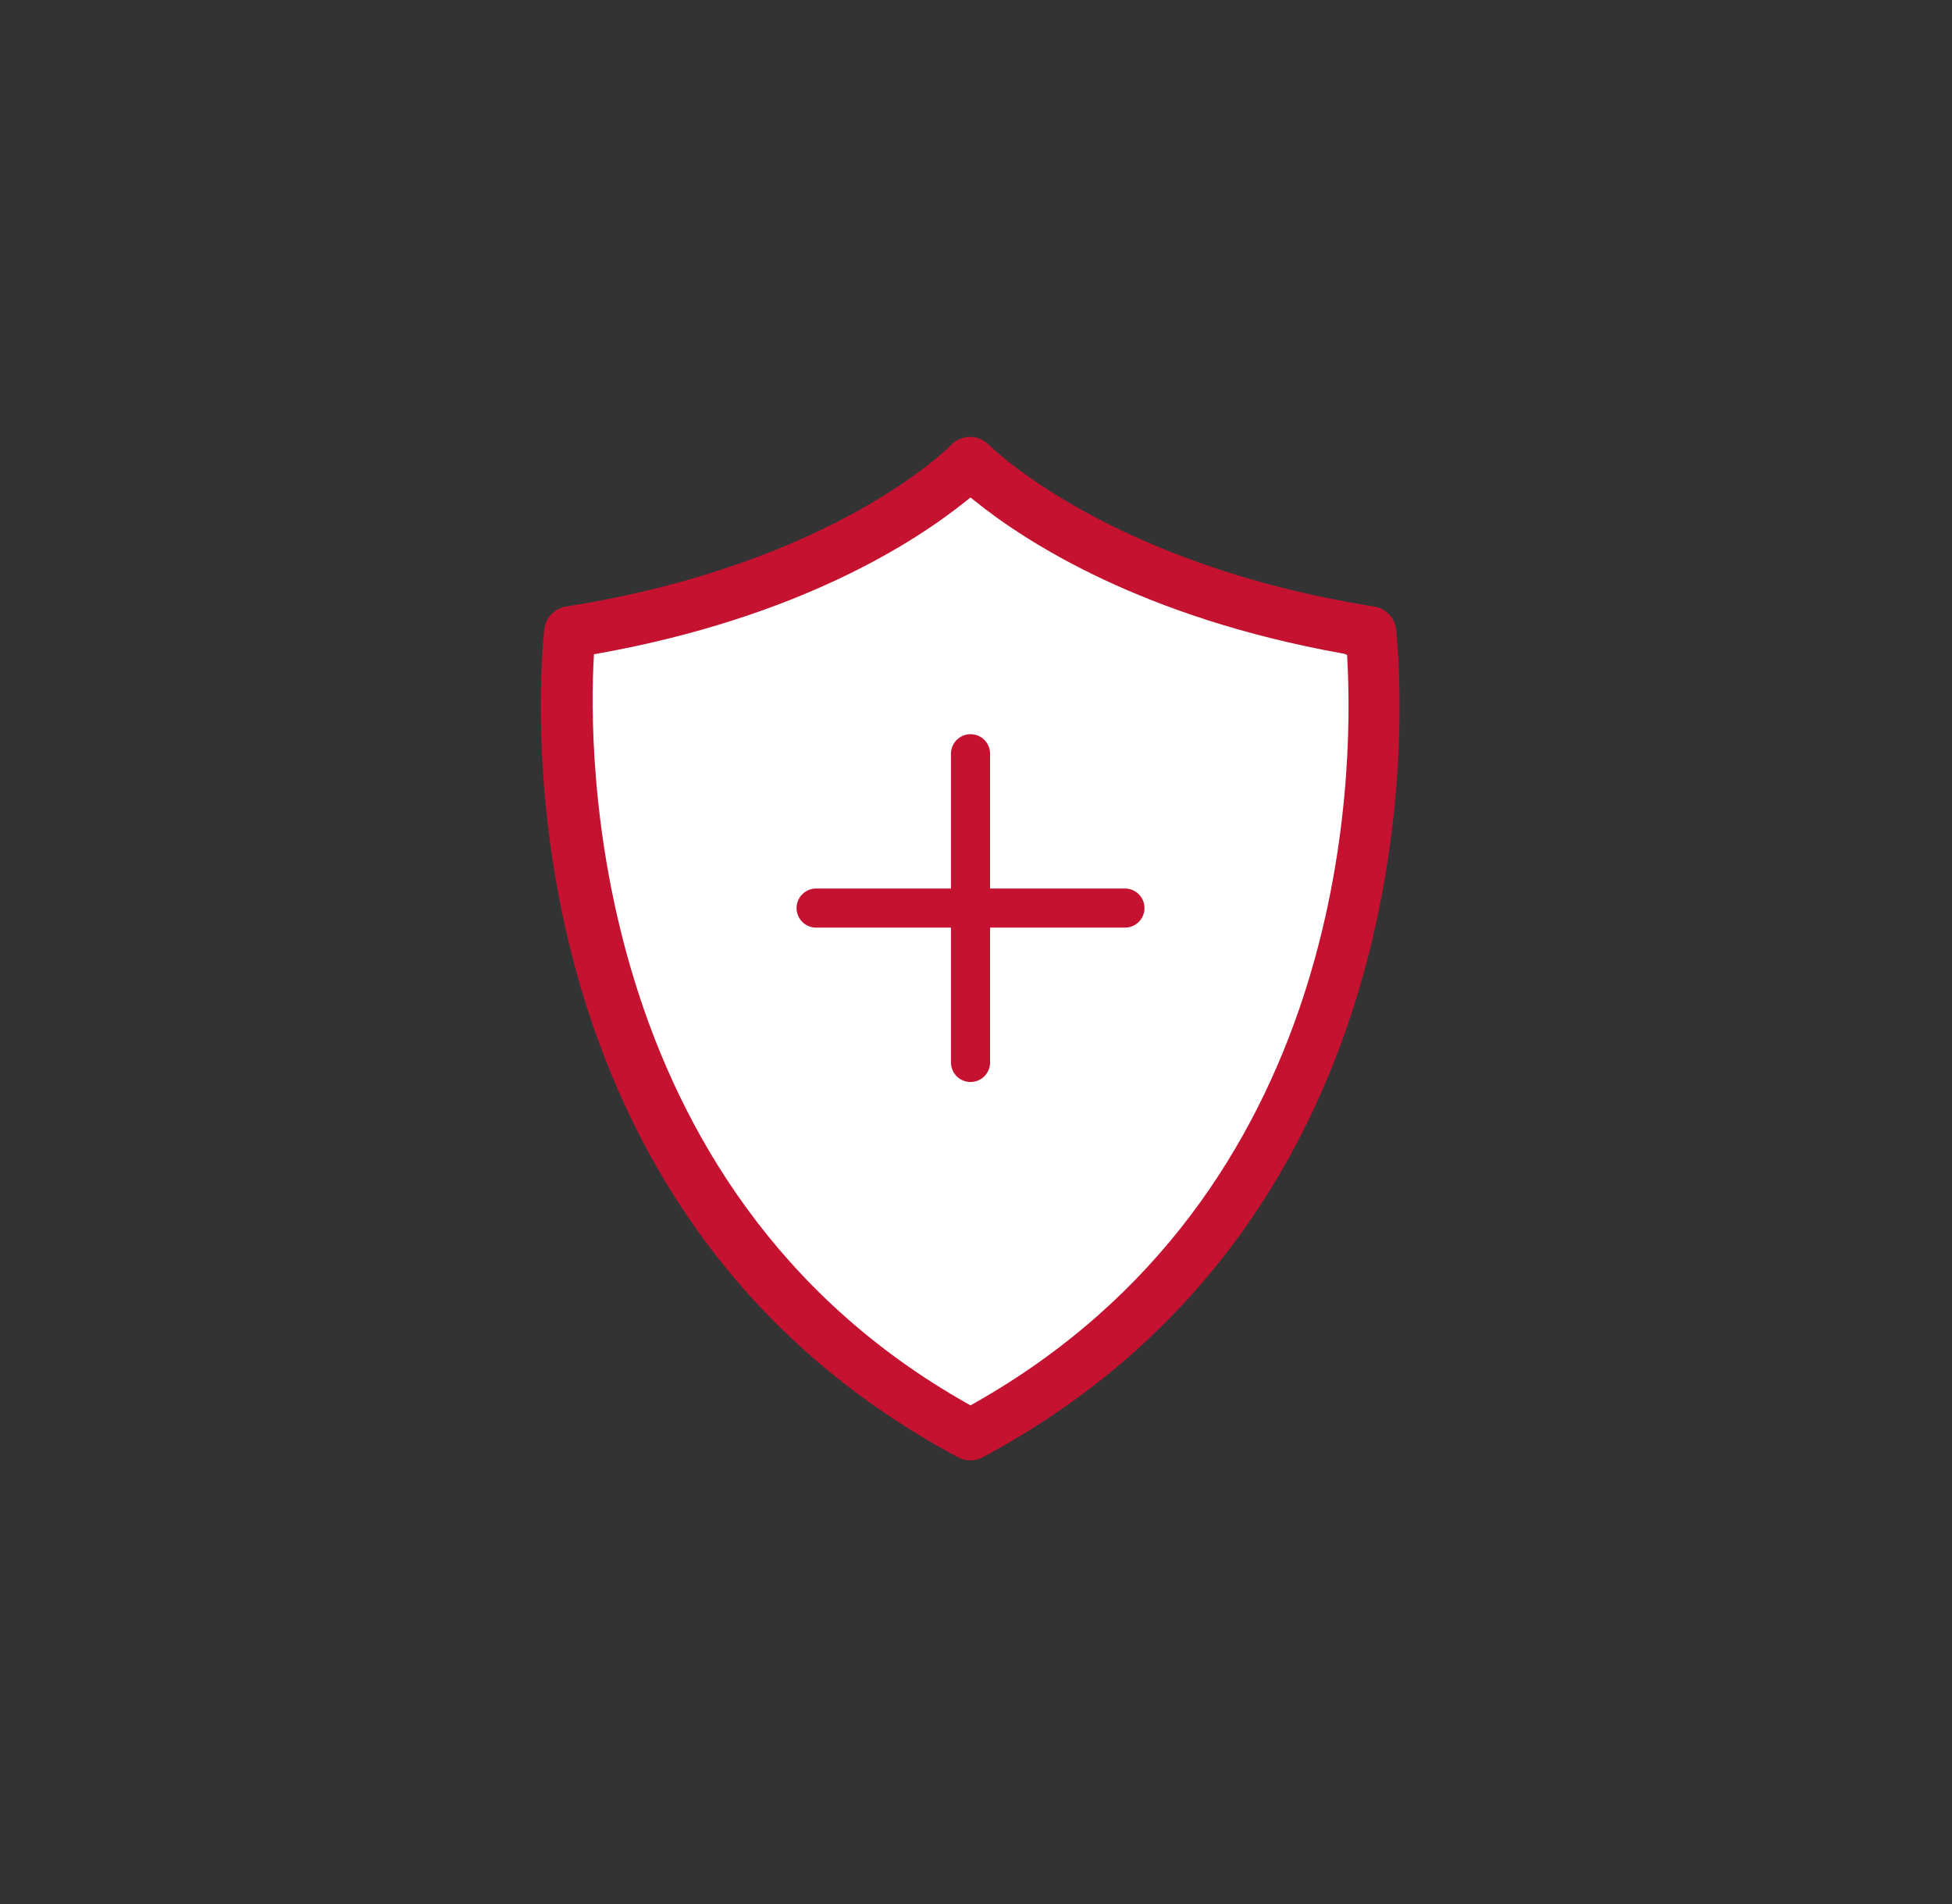 <svg width="41" height="40" viewBox="0 0 41 40" fill="none" xmlns="http://www.w3.org/2000/svg">
<rect x="0" y="0" width="41" height="40" fill="#333333" stroke="none"/>
<path d="M28.719 13.972L20.5 9.863L12.28 13.424C9.815 18.904 16.938 30.137 20.5 30.137C24.061 30.137 30.637 18.082 28.719 13.972Z" fill="white"/>
<path fill-rule="evenodd" clip-rule="evenodd" d="M20.298 10.52C19.215 11.393 16.772 12.97 12.583 13.726L12.476 13.745L12.47 13.853C12.37 15.668 12.28 24.954 20.317 29.486L20.384 29.524L20.452 29.486C28.287 25.068 28.439 16.403 28.299 13.853L28.294 13.745L28.187 13.726C23.997 12.971 21.554 11.393 20.471 10.52L20.384 10.451L20.298 10.52ZM20.384 30.681C20.297 30.681 20.213 30.66 20.128 30.617C10.159 25.292 11.377 13.702 11.433 13.211C11.462 12.976 11.648 12.783 11.886 12.743C17.551 11.847 19.982 9.352 19.999 9.327C20.091 9.239 20.234 9.178 20.378 9.178C20.521 9.178 20.664 9.239 20.769 9.343C20.873 9.447 23.372 11.873 28.87 12.743C29.107 12.783 29.294 12.976 29.322 13.212C29.378 13.702 30.596 25.296 20.631 30.619C20.56 30.658 20.468 30.681 20.384 30.681Z" fill="#C41230"/>
<path d="M20.385 15.835V22.32" stroke="#C41230" stroke-width="0.822" stroke-linecap="round"/>
<path d="M23.628 19.077H17.142" stroke="#C41230" stroke-width="0.822" stroke-linecap="round"/>
</svg>

